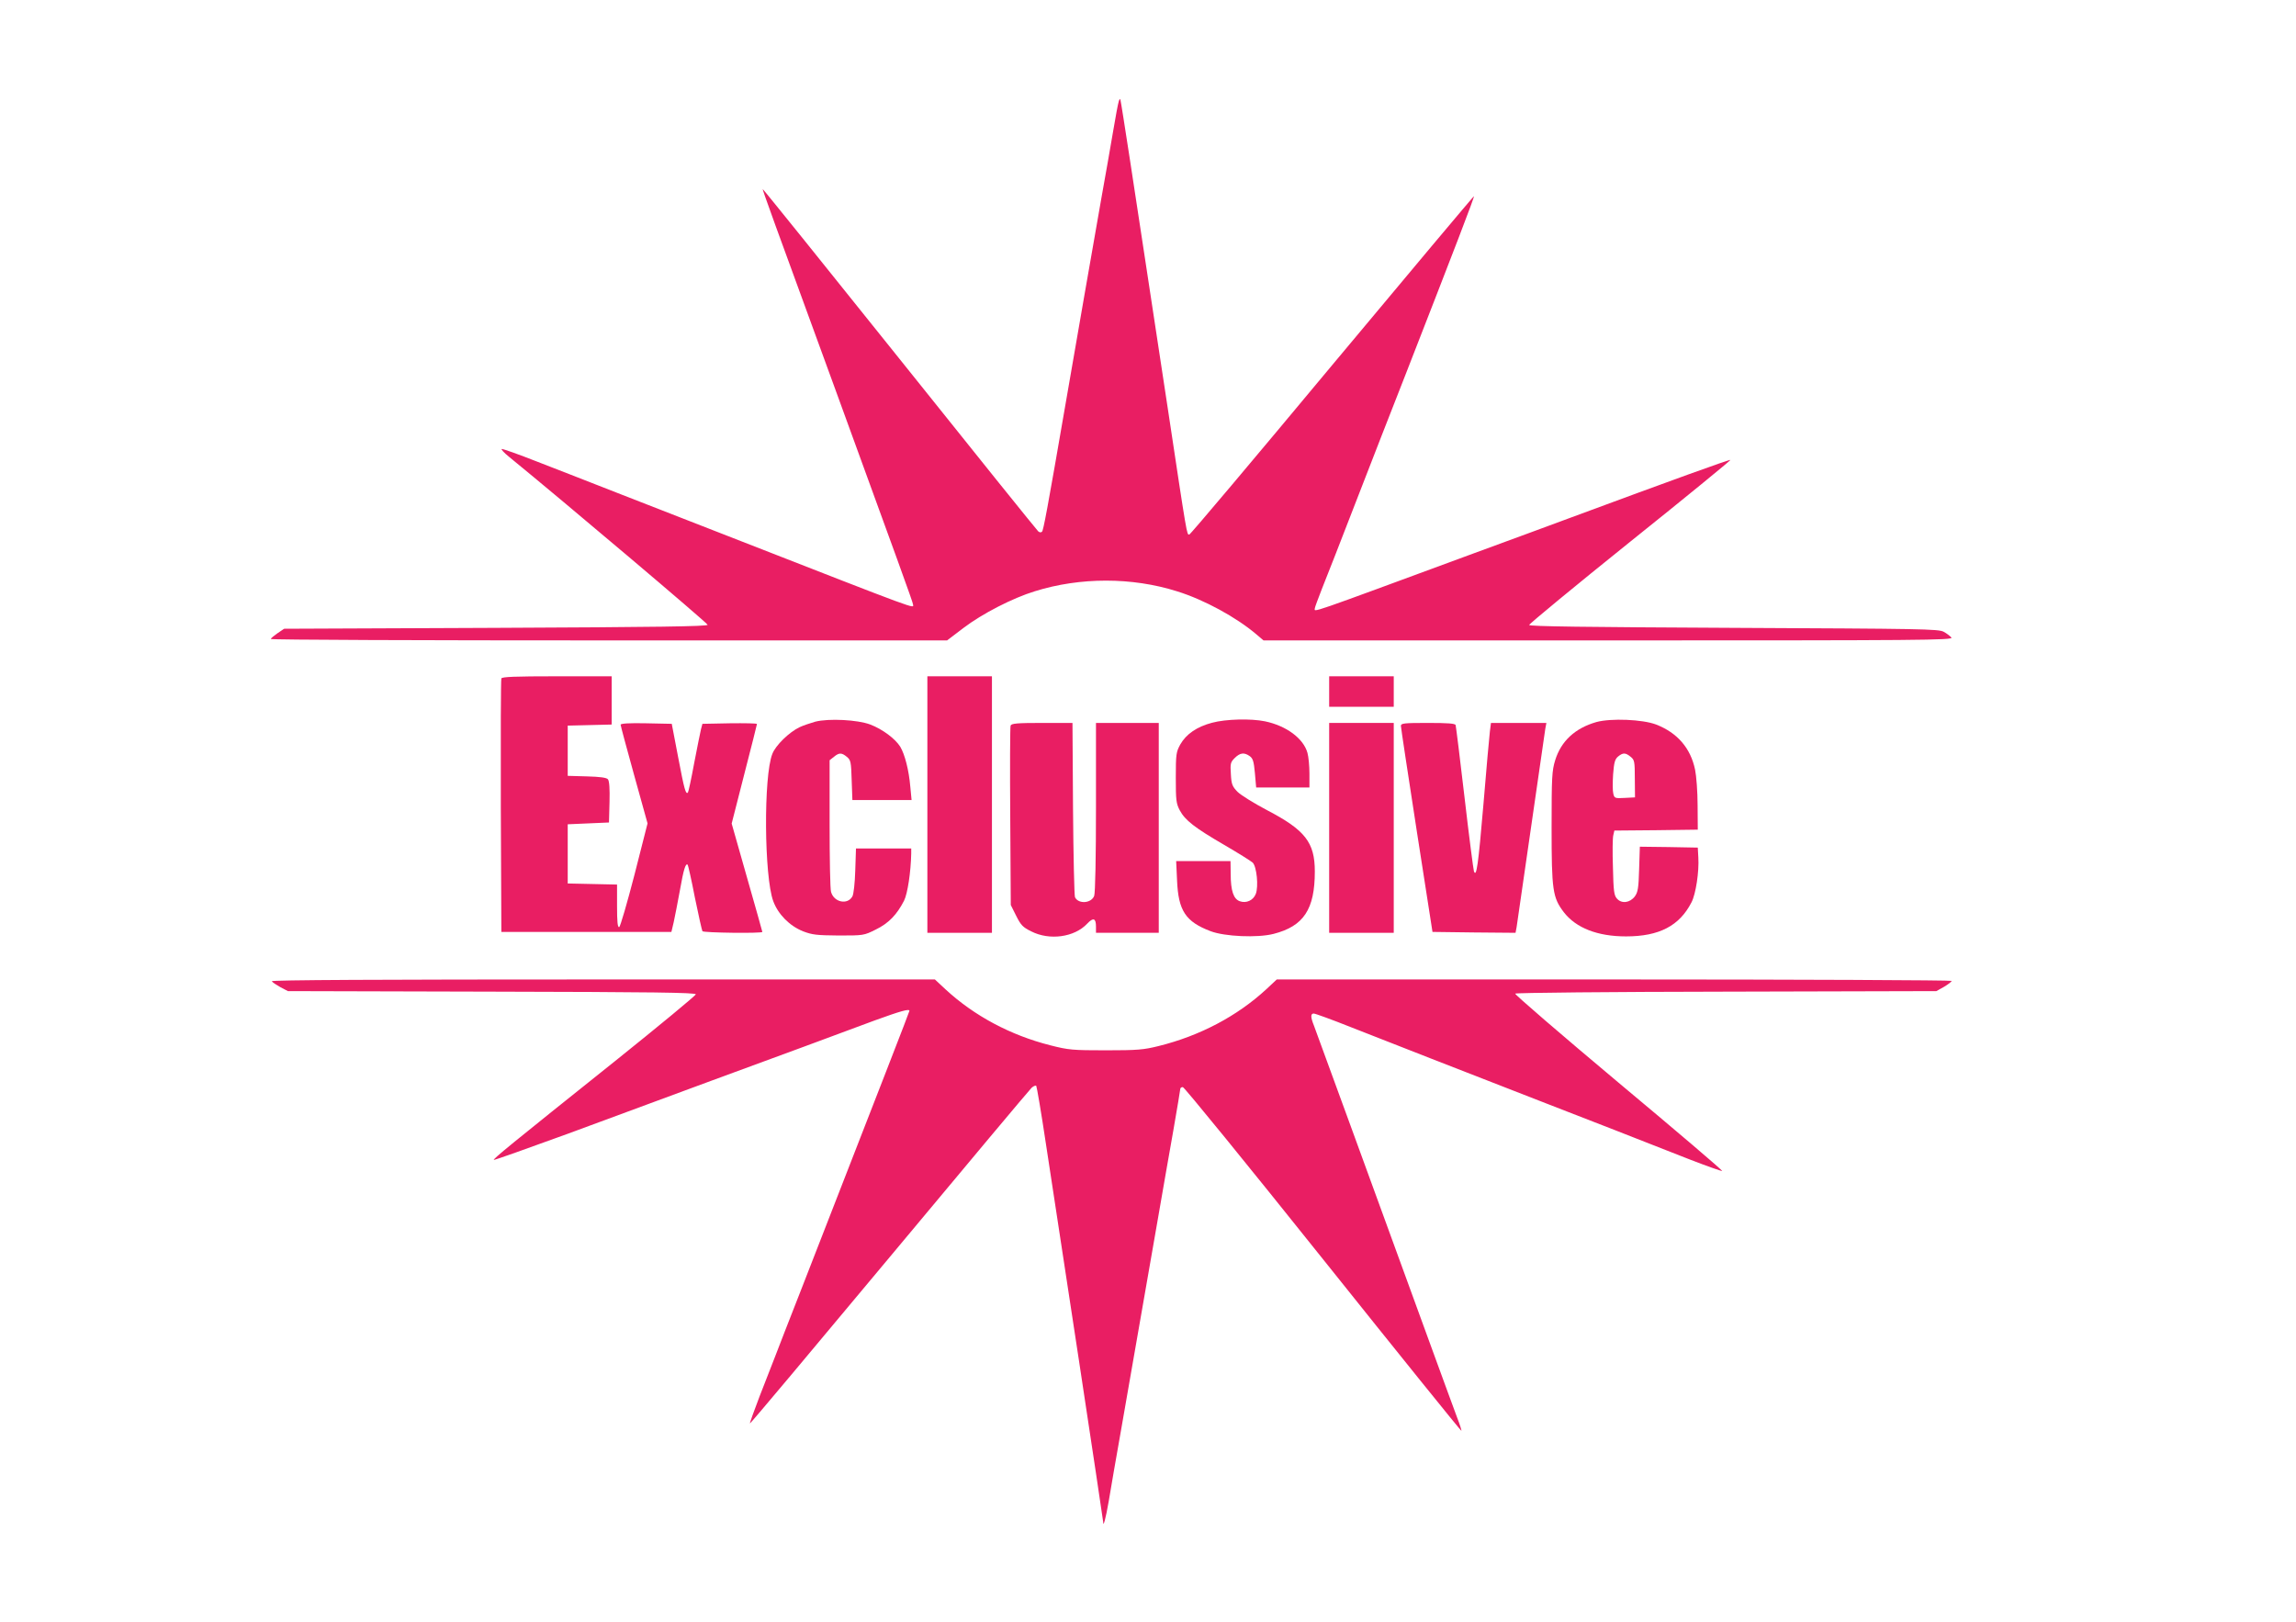 <?xml version="1.0" standalone="no"?>
<!DOCTYPE svg PUBLIC "-//W3C//DTD SVG 20010904//EN"
 "http://www.w3.org/TR/2001/REC-SVG-20010904/DTD/svg10.dtd">
<svg version="1.0" xmlns="http://www.w3.org/2000/svg"
 width="1280pt" height="904pt" viewBox="0 0 1280 904"
 preserveAspectRatio="xMidYMid meet">
<g transform="translate(0,904) scale(0.1,-0.1)"
fill="#e91e63" stroke="none">
<path d="M6237 8475 c-4 -11 -18 -87 -32 -170 -14 -82 -43 -249 -65 -370 -50
-284 -138 -790 -195 -1120 -108 -626 -128 -731 -136 -739 -5 -5 -13 -5 -21 2
-7 6 -355 438 -773 961 -418 522 -761 948 -763 947 -2 -3 55 -161 410 -1131
334 -916 428 -1174 428 -1184 0 -23 74 -51 -1035 382 -176 69 -444 173 -595
232 -151 59 -360 141 -464 181 -104 41 -194 73 -199 71 -5 -1 13 -21 39 -42
316 -258 1109 -929 1109 -938 0 -9 -280 -13 -1181 -17 l-1180 -5 -37 -25 c-20
-14 -37 -28 -37 -32 0 -5 848 -8 1885 -8 l1885 0 92 70 c104 79 273 166 397
204 253 79 541 79 792 0 152 -47 331 -145 443 -240 l40 -34 1924 0 c1746 0
1923 1 1911 16 -7 8 -26 23 -43 32 -28 16 -127 17 -1171 22 -829 4 -1140 8
-1140 16 0 6 253 215 563 464 310 248 561 454 559 456 -4 4 -327 -113 -897
-324 -74 -28 -315 -116 -535 -197 -947 -349 -885 -328 -885 -306 0 5 18 53 39
107 42 106 79 199 226 579 51 132 159 409 240 615 277 710 386 993 382 996 -1
2 -357 -422 -790 -941 -433 -520 -791 -945 -797 -945 -14 0 -11 -18 -120 705
-55 363 -114 748 -130 855 -16 107 -52 344 -80 525 -28 182 -52 335 -54 340
-1 6 -6 1 -9 -10z"/>
<path d="M2795 5258 c-3 -7 -4 -328 -3 -713 l3 -700 474 0 474 0 13 55 c7 30
22 111 35 180 20 115 32 151 43 139 2 -2 21 -84 40 -183 20 -98 39 -182 42
-187 5 -9 334 -13 334 -4 0 3 -39 140 -86 305 l-85 299 70 274 c39 151 71 278
71 281 0 4 -68 5 -152 4 l-152 -3 -8 -30 c-4 -16 -21 -101 -38 -189 -16 -87
-32 -161 -35 -164 -12 -12 -20 16 -54 195 l-36 188 -143 3 c-94 2 -142 -1
-142 -8 0 -6 34 -132 75 -280 l75 -270 -73 -287 c-41 -158 -79 -289 -85 -291
-9 -3 -12 30 -12 117 l0 120 -137 3 -138 3 0 165 0 165 115 5 115 5 3 114 c2
73 -1 118 -9 127 -8 9 -43 14 -117 16 l-107 3 0 140 0 140 123 3 122 3 0 134
0 135 -305 0 c-235 0 -307 -3 -310 -12z"/>
<path d="M5170 4555 l0 -715 180 0 180 0 0 715 0 715 -180 0 -180 0 0 -715z"/>
<path d="M7410 5185 l0 -85 180 0 180 0 0 85 0 85 -180 0 -180 0 0 -85z"/>
<path d="M4545 5017 c-27 -8 -67 -21 -88 -31 -58 -28 -133 -101 -151 -148 -50
-123 -46 -686 5 -822 27 -73 91 -138 167 -168 50 -19 75 -22 197 -23 139 0
141 0 207 33 72 35 118 83 158 161 20 40 38 161 40 264 l0 27 -154 0 -154 0
-4 -122 c-2 -70 -9 -133 -16 -145 -27 -49 -103 -33 -119 25 -5 15 -8 186 -8
380 l0 354 24 19 c29 24 43 24 72 0 22 -18 24 -28 27 -130 l4 -111 165 0 165
0 -7 73 c-8 95 -31 182 -56 224 -28 45 -99 98 -167 124 -71 27 -232 35 -307
16z"/>
<path d="M6757 5011 c-84 -22 -144 -63 -177 -121 -23 -42 -25 -54 -25 -185 0
-126 2 -144 22 -182 30 -56 83 -97 248 -193 77 -45 148 -89 159 -99 22 -23 33
-132 17 -174 -14 -36 -53 -54 -89 -41 -35 12 -51 58 -51 152 l-1 72 -151 0
-152 0 5 -108 c7 -168 47 -230 187 -283 79 -30 261 -38 351 -15 168 43 230
137 230 348 0 162 -54 231 -267 342 -72 38 -146 84 -164 102 -29 30 -34 42
-37 98 -4 59 -2 67 21 90 30 30 53 33 84 11 18 -13 23 -29 29 -95 l7 -80 148
0 149 0 0 78 c0 42 -5 94 -11 115 -22 80 -117 151 -237 176 -78 16 -217 13
-295 -8z"/>
<path d="M8900 5015 c-119 -34 -197 -106 -230 -213 -18 -58 -20 -94 -20 -375
0 -351 6 -390 68 -472 68 -88 188 -135 347 -135 185 0 298 59 365 190 24 46
43 171 38 250 l-3 55 -161 3 -162 2 -4 -125 c-3 -106 -7 -129 -24 -152 -27
-36 -73 -42 -99 -13 -17 18 -20 41 -23 175 -3 85 -2 165 2 179 l6 26 233 2
232 3 -1 136 c0 75 -7 164 -14 198 -25 121 -99 206 -217 252 -76 29 -252 36
-333 14z m191 -194 c21 -17 23 -26 23 -122 l1 -104 -57 -3 c-55 -3 -58 -2 -64
24 -4 14 -4 63 -1 108 5 66 10 84 28 99 27 22 41 22 70 -2z"/>
<path d="M5634 4995 c-3 -8 -4 -236 -2 -507 l3 -493 30 -60 c26 -52 37 -64 84
-87 102 -52 241 -33 312 43 34 36 49 31 49 -17 l0 -34 175 0 175 0 0 585 0
585 -175 0 -175 0 0 -469 c0 -278 -4 -480 -10 -495 -16 -42 -87 -47 -107 -8
-4 9 -9 232 -11 495 l-3 477 -170 0 c-140 0 -171 -3 -175 -15z"/>
<path d="M7410 4425 l0 -585 180 0 180 0 0 585 0 585 -180 0 -180 0 0 -585z"/>
<path d="M7810 4993 c0 -10 40 -272 88 -583 l88 -565 232 -3 231 -2 6 32 c3
18 39 267 80 553 41 286 77 535 80 553 l6 32 -155 0 -154 0 -6 -47 c-3 -27
-20 -209 -36 -407 -29 -340 -39 -410 -53 -373 -3 9 -27 193 -52 409 -25 216
-48 399 -50 406 -3 9 -43 12 -155 12 -136 0 -150 -2 -150 -17z"/>
<path d="M1515 3570 c4 -6 25 -20 48 -33 l42 -22 1138 -3 c894 -2 1137 -5
1136 -15 0 -6 -203 -174 -450 -372 -591 -472 -681 -546 -676 -551 2 -2 188 64
413 146 225 83 587 217 804 297 418 153 644 237 905 334 146 53 195 67 195 54
0 -5 -150 -390 -602 -1550 -67 -170 -133 -341 -148 -380 -15 -38 -53 -137 -85
-218 -31 -81 -56 -150 -54 -152 2 -2 352 415 778 926 425 510 782 936 792 945
11 10 22 14 26 11 3 -4 28 -150 54 -324 27 -175 109 -718 184 -1207 74 -489
135 -893 135 -899 0 -35 14 16 31 114 10 63 42 245 70 404 128 734 160 918
204 1170 26 149 64 370 86 492 21 122 39 227 39 233 0 5 6 10 14 10 8 0 360
-432 782 -960 422 -528 769 -958 771 -956 2 1 -8 34 -23 72 -14 38 -86 233
-159 434 -323 887 -627 1718 -640 1753 -19 47 -19 67 -1 67 8 0 99 -33 202
-74 196 -77 630 -247 1104 -431 268 -104 449 -174 794 -310 93 -36 173 -64
177 -63 5 2 -255 223 -577 492 -321 269 -581 493 -577 497 5 5 535 10 1178 11
l1170 3 43 24 c23 14 42 28 42 33 0 4 -847 8 -1881 8 l-1881 0 -60 -56 c-161
-148 -368 -258 -598 -315 -84 -21 -118 -24 -295 -24 -186 0 -208 2 -310 28
-221 56 -424 164 -584 312 l-59 55 -1851 0 c-1250 0 -1850 -3 -1846 -10z"/>
</g>
</svg>
